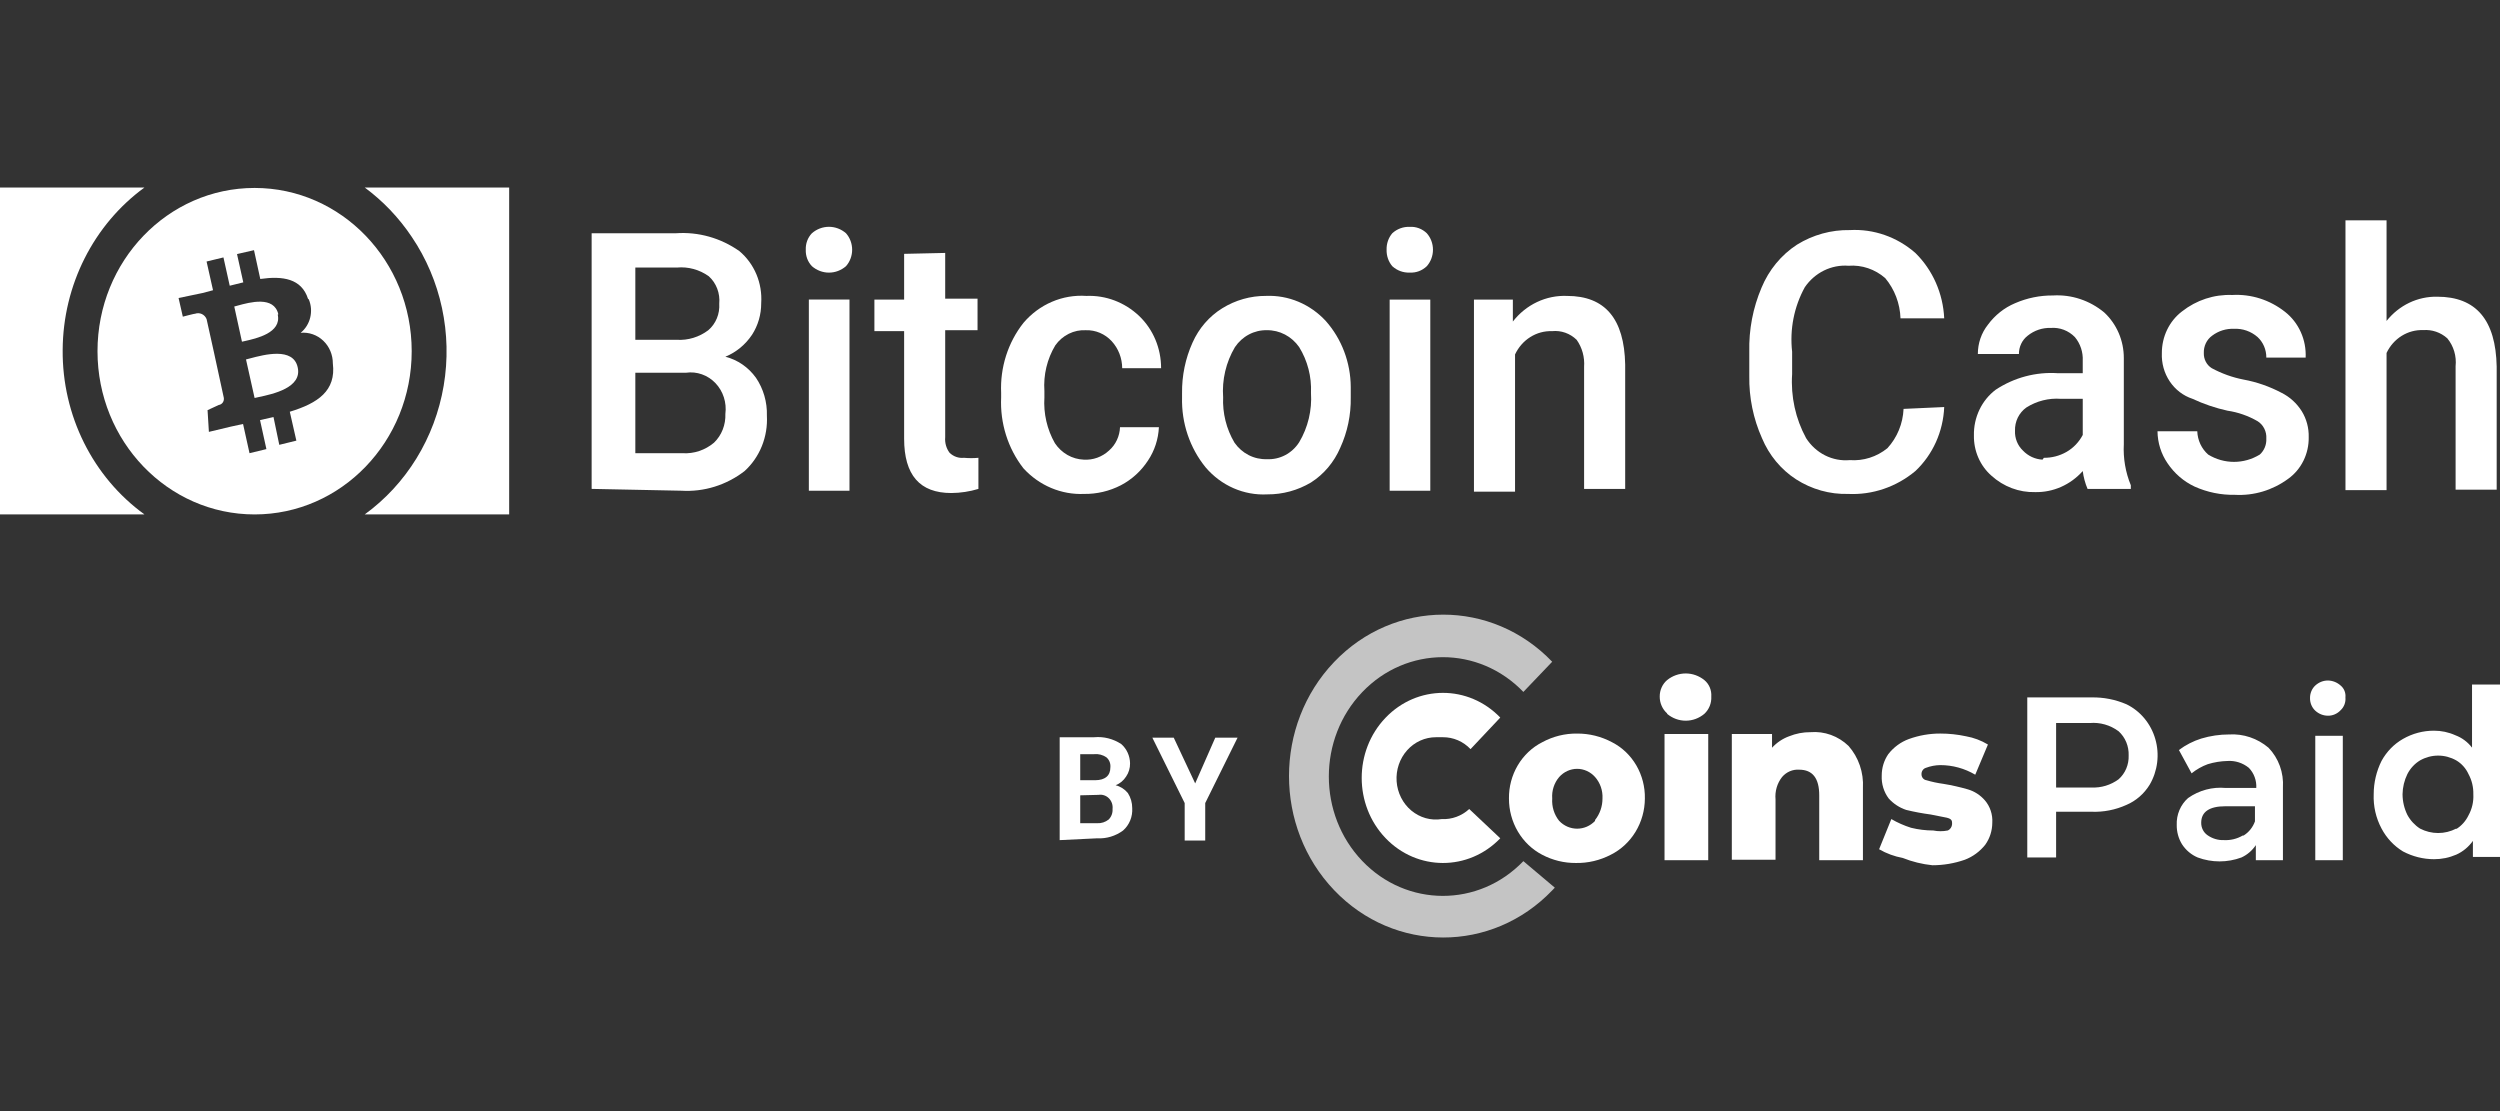 <svg width="180" height="80" viewBox="0 0 180 80" fill="none" xmlns="http://www.w3.org/2000/svg">
<rect x="0" y="0" width="180" height="80" fill="#333333" stroke="none"/>
<path d="M153.106 50.708C153.602 50.948 154.043 51.296 154.401 51.728C154.759 52.16 155.026 52.666 155.183 53.214C155.341 53.761 155.386 54.337 155.315 54.904C155.245 55.471 155.06 56.016 154.774 56.503C154.374 57.154 153.792 57.66 153.106 57.952C152.313 58.311 151.453 58.48 150.589 58.446H148.04V61.738H145.964V50.214H150.589C151.452 50.196 152.309 50.365 153.106 50.708ZM152.54 56.108C152.777 55.898 152.965 55.636 153.09 55.339C153.215 55.042 153.275 54.72 153.263 54.396C153.275 54.067 153.216 53.739 153.091 53.437C152.966 53.135 152.777 52.867 152.54 52.651C151.936 52.203 151.2 51.994 150.463 52.058H148.04V56.7H150.589C151.284 56.734 151.97 56.526 152.54 56.108ZM163.333 53.836C163.692 54.208 163.97 54.656 164.15 55.15C164.329 55.644 164.404 56.173 164.371 56.7V61.936H162.42V60.849C162.159 61.24 161.8 61.547 161.382 61.739C160.364 62.115 159.253 62.115 158.235 61.739C157.775 61.545 157.38 61.213 157.102 60.783C156.85 60.371 156.719 59.89 156.725 59.4C156.71 59.032 156.776 58.666 156.918 58.329C157.06 57.993 157.274 57.694 157.543 57.458C158.339 56.899 159.295 56.644 160.249 56.733H162.452C162.467 56.466 162.427 56.198 162.334 55.948C162.242 55.698 162.1 55.472 161.917 55.284C161.478 54.927 160.929 54.752 160.375 54.791C159.895 54.803 159.419 54.88 158.959 55.021C158.54 55.174 158.147 55.397 157.795 55.68L156.882 54.001C157.37 53.636 157.912 53.357 158.487 53.177C159.142 52.98 159.82 52.88 160.501 52.881C161.525 52.819 162.535 53.16 163.333 53.836ZM161.539 60.158C161.915 59.925 162.204 59.565 162.357 59.137V58.051H160.218C159.085 58.051 158.487 58.446 158.487 59.236C158.481 59.591 158.647 59.925 158.927 60.125C159.279 60.377 159.698 60.504 160.123 60.487C160.595 60.512 161.064 60.398 161.477 60.158H161.539ZM166.7 51.169C166.576 51.054 166.478 50.911 166.413 50.752C166.348 50.593 166.317 50.42 166.322 50.247C166.321 50.079 166.355 49.913 166.42 49.76C166.485 49.606 166.58 49.469 166.7 49.358C166.952 49.125 167.276 48.996 167.612 48.996C167.947 49.002 168.27 49.13 168.525 49.358C168.774 49.561 168.905 49.885 168.871 50.214C168.887 50.385 168.864 50.558 168.804 50.719C168.744 50.879 168.648 51.022 168.525 51.136C168.406 51.263 168.264 51.363 168.107 51.431C167.95 51.499 167.782 51.533 167.612 51.531C167.276 51.53 166.952 51.402 166.7 51.169ZM166.7 52.98H168.682V61.935H166.7V52.98ZM180 49.285V61.698H178.049V60.545C177.741 60.979 177.328 61.32 176.853 61.533C176.344 61.753 175.799 61.865 175.248 61.862C174.472 61.861 173.707 61.669 173.014 61.303C172.367 60.91 171.834 60.341 171.472 59.657C171.068 58.904 170.872 58.05 170.906 57.187C170.907 56.35 171.101 55.525 171.472 54.783C171.837 54.117 172.37 53.57 173.014 53.203C173.699 52.811 174.468 52.607 175.249 52.61C175.779 52.608 176.304 52.72 176.79 52.94C177.259 53.115 177.673 53.423 177.986 53.829V49.285H180ZM176.853 59.69C177.231 59.455 177.537 59.112 177.734 58.701C177.988 58.242 178.108 57.716 178.08 57.187C178.093 56.68 177.973 56.179 177.734 55.738C177.545 55.322 177.237 54.977 176.853 54.75C176.452 54.523 176.003 54.403 175.547 54.403C175.091 54.403 174.642 54.523 174.241 54.75C173.855 54.984 173.539 55.326 173.329 55.738C173.109 56.187 172.991 56.683 172.983 57.187C172.986 57.703 173.104 58.21 173.329 58.669C173.548 59.074 173.862 59.414 174.241 59.657C175.064 60.085 176.031 60.085 176.853 59.657V59.69ZM120.035 51.366C119.866 51.217 119.73 51.03 119.638 50.819C119.545 50.609 119.498 50.38 119.5 50.148C119.499 49.921 119.546 49.697 119.639 49.492C119.731 49.286 119.867 49.106 120.035 48.963C120.419 48.656 120.889 48.489 121.372 48.489C121.856 48.489 122.325 48.656 122.71 48.963C122.88 49.102 123.015 49.283 123.103 49.49C123.19 49.696 123.228 49.922 123.213 50.148C123.238 50.624 123.053 51.085 122.71 51.399C122.331 51.717 121.859 51.89 121.373 51.89C120.887 51.89 120.415 51.717 120.035 51.399V51.366ZM119.846 52.848H122.993V61.936H119.846V52.848Z" fill="white"/>
<path fill-rule="evenodd" clip-rule="evenodd" d="M133.093 53.705C133.452 54.111 133.728 54.588 133.907 55.108C134.085 55.629 134.162 56.181 134.131 56.733V61.936H130.985V57.261C130.985 56.042 130.512 55.417 129.537 55.417C129.308 55.401 129.078 55.441 128.865 55.532C128.653 55.623 128.463 55.764 128.31 55.944C127.954 56.395 127.785 56.975 127.838 57.557V61.903H124.691V52.848H127.586V53.837C127.928 53.465 128.348 53.183 128.813 53.013C129.305 52.814 129.828 52.713 130.355 52.717C130.852 52.676 131.352 52.742 131.823 52.912C132.294 53.082 132.726 53.352 133.093 53.705ZM136.995 61.772C136.399 61.663 135.825 61.451 135.295 61.146L136.176 58.973C136.625 59.234 137.1 59.444 137.593 59.599C138.118 59.729 138.657 59.795 139.197 59.796C139.54 59.864 139.892 59.864 140.236 59.796C140.325 59.759 140.402 59.695 140.457 59.614C140.513 59.532 140.546 59.435 140.551 59.335C140.551 59.105 140.551 58.973 140.173 58.875L139.009 58.644C138.416 58.566 137.828 58.456 137.246 58.314C136.767 58.156 136.334 57.873 135.988 57.492C135.636 57.024 135.457 56.439 135.484 55.845C135.482 55.29 135.647 54.748 135.957 54.297C136.345 53.8 136.856 53.424 137.435 53.211C138.164 52.947 138.93 52.813 139.701 52.816C140.324 52.815 140.946 52.881 141.557 53.013C142.111 53.111 142.644 53.312 143.131 53.606L142.218 55.779C141.45 55.325 140.583 55.087 139.701 55.088C139.347 55.092 138.996 55.159 138.663 55.285C138.568 55.314 138.486 55.375 138.429 55.459C138.372 55.543 138.343 55.644 138.348 55.746C138.346 55.849 138.381 55.949 138.445 56.028C138.508 56.107 138.597 56.159 138.694 56.174C139.096 56.294 139.506 56.381 139.921 56.437C140.515 56.534 141.104 56.666 141.683 56.833C142.155 56.971 142.58 57.244 142.91 57.623C143.098 57.841 143.241 58.096 143.333 58.373C143.425 58.65 143.463 58.944 143.445 59.236C143.443 59.806 143.267 60.359 142.942 60.816C142.551 61.31 142.04 61.686 141.463 61.903C140.712 62.165 139.926 62.298 139.134 62.298C138.402 62.223 137.682 62.046 136.995 61.772Z" fill="white"/>
<path fill-rule="evenodd" clip-rule="evenodd" d="M109.682 62.002C106.47 65.346 101.277 65.337 98.076 61.982C94.876 58.627 94.876 53.194 98.076 49.839C101.277 46.484 106.47 46.475 109.682 49.819L111.758 47.646C107.417 43.118 100.39 43.125 96.058 47.663C91.725 52.202 91.725 59.554 96.058 64.092C100.39 68.63 107.417 68.638 111.758 64.109L111.947 63.912L109.682 62.002Z" fill="#C4C4C4"/>
<path fill-rule="evenodd" clip-rule="evenodd" d="M103.803 58.974C103.417 59.035 103.023 59.012 102.646 58.906C102.27 58.8 101.918 58.613 101.613 58.358C101.308 58.103 101.057 57.785 100.876 57.424C100.694 57.062 100.585 56.666 100.557 56.259C100.529 55.851 100.581 55.443 100.711 55.057C100.841 54.672 101.046 54.32 101.312 54.021C101.578 53.723 101.9 53.485 102.259 53.323C102.617 53.161 103.003 53.079 103.393 53.08H103.897C104.265 53.078 104.63 53.153 104.971 53.3C105.311 53.447 105.62 53.663 105.879 53.937L108.019 51.665C105.729 49.286 102.031 49.295 99.752 51.686C97.473 54.076 97.473 57.946 99.752 60.336C102.031 62.727 105.729 62.736 108.019 60.357L105.785 58.25C105.239 58.751 104.528 59.011 103.803 58.974Z" fill="white"/>
<path d="M111.036 61.542C110.317 61.168 109.711 60.59 109.288 59.874C108.866 59.159 108.643 58.334 108.645 57.492C108.635 56.65 108.855 55.821 109.279 55.104C109.702 54.387 110.312 53.811 111.036 53.443C111.813 53.02 112.678 52.805 113.554 52.817C114.428 52.812 115.292 53.026 116.071 53.443C116.792 53.812 117.397 54.39 117.815 55.107C118.233 55.825 118.447 56.652 118.431 57.492C118.427 58.341 118.195 59.171 117.76 59.887C117.326 60.603 116.708 61.177 115.976 61.542C115.195 61.948 114.331 62.151 113.459 62.135C112.618 62.141 111.788 61.938 111.036 61.542ZM114.844 59.04C115.191 58.606 115.38 58.058 115.379 57.492C115.393 57.21 115.354 56.927 115.262 56.661C115.17 56.396 115.028 56.152 114.844 55.944C114.679 55.759 114.479 55.611 114.257 55.51C114.035 55.409 113.796 55.356 113.554 55.356C113.311 55.356 113.072 55.409 112.85 55.51C112.628 55.611 112.428 55.759 112.263 55.944C112.083 56.153 111.946 56.398 111.86 56.664C111.773 56.93 111.739 57.212 111.76 57.492C111.719 58.078 111.9 58.658 112.263 59.106C112.433 59.283 112.634 59.424 112.855 59.52C113.077 59.615 113.314 59.665 113.554 59.665C113.793 59.665 114.03 59.615 114.252 59.52C114.473 59.424 114.674 59.283 114.844 59.106V59.04Z" fill="white"/>
<path d="M76.297 60.489V53.081H78.783C79.467 53.018 80.152 53.192 80.734 53.575C80.927 53.745 81.084 53.956 81.192 54.194C81.301 54.433 81.359 54.694 81.364 54.958C81.37 55.3 81.271 55.635 81.08 55.912C80.897 56.199 80.633 56.417 80.325 56.538C80.667 56.623 80.976 56.819 81.206 57.098C81.412 57.419 81.522 57.798 81.52 58.184C81.539 58.489 81.489 58.793 81.374 59.074C81.259 59.354 81.083 59.602 80.86 59.798C80.318 60.197 79.664 60.394 79.003 60.358L76.297 60.489ZM77.776 56.176H78.846C79.569 56.176 79.947 55.846 79.947 55.254C79.961 55.118 79.942 54.981 79.893 54.854C79.844 54.728 79.765 54.617 79.664 54.53C79.404 54.349 79.093 54.268 78.783 54.3H77.776V56.176ZM77.776 57.263V59.271H79.003C79.297 59.286 79.586 59.193 79.821 59.008C80.019 58.812 80.123 58.534 80.104 58.25C80.12 58.109 80.105 57.966 80.06 57.833C80.014 57.699 79.94 57.578 79.843 57.479C79.745 57.38 79.627 57.306 79.498 57.263C79.369 57.22 79.232 57.208 79.097 57.23L77.776 57.263Z" fill="white"/>
<path fill-rule="evenodd" clip-rule="evenodd" d="M86.053 56.405L87.5 53.112H89.105L86.776 57.821V60.52H85.297V57.821L82.969 53.113H84.51L86.053 56.405Z" fill="white"/>
<path d="M42.598 35.2V16.794H48.671C50.285 16.681 51.89 17.133 53.233 18.078C53.766 18.524 54.188 19.099 54.462 19.752C54.736 20.406 54.854 21.12 54.807 21.832C54.81 22.641 54.58 23.433 54.146 24.104C53.669 24.817 53.001 25.367 52.226 25.684C53.106 25.906 53.885 26.442 54.429 27.199C54.969 27.996 55.245 28.955 55.216 29.931C55.257 30.68 55.133 31.428 54.855 32.118C54.577 32.809 54.151 33.424 53.611 33.916C52.295 34.932 50.681 35.433 49.049 35.331L42.598 35.2ZM45.744 24.466H48.734C49.542 24.515 50.342 24.27 50.999 23.774C51.266 23.545 51.477 23.252 51.614 22.92C51.751 22.587 51.81 22.226 51.786 21.865C51.821 21.497 51.771 21.124 51.639 20.78C51.508 20.436 51.299 20.131 51.031 19.889C50.357 19.409 49.545 19.188 48.734 19.264H45.744V24.466ZM45.744 26.836V32.631H49.143C49.961 32.682 50.769 32.412 51.408 31.874C51.681 31.611 51.895 31.29 52.036 30.931C52.177 30.573 52.242 30.187 52.227 29.8C52.279 29.398 52.241 28.989 52.117 28.604C51.993 28.22 51.786 27.871 51.512 27.584C51.238 27.297 50.904 27.08 50.537 26.951C50.17 26.821 49.779 26.782 49.395 26.836H45.744ZM58.016 17.98C58.007 17.761 58.042 17.543 58.117 17.338C58.193 17.134 58.309 16.949 58.457 16.794C58.802 16.494 59.236 16.33 59.684 16.33C60.133 16.33 60.567 16.494 60.912 16.794C61.197 17.117 61.355 17.54 61.355 17.98C61.355 18.419 61.197 18.842 60.912 19.165C60.567 19.465 60.133 19.629 59.684 19.629C59.236 19.629 58.802 19.465 58.457 19.165C58.309 19.01 58.193 18.825 58.117 18.621C58.042 18.417 58.007 18.198 58.016 17.98ZM61.163 35.331H58.237V21.568H61.163V35.331Z" fill="white"/>
<path fill-rule="evenodd" clip-rule="evenodd" d="M68.054 18.211V21.504H70.383V23.776H68.054V31.48C68.019 31.882 68.132 32.282 68.369 32.599C68.649 32.871 69.028 33.004 69.407 32.962C69.752 32.994 70.1 32.994 70.446 32.962V35.201C69.812 35.394 69.155 35.493 68.495 35.498C66.23 35.498 65.097 34.213 65.097 31.579V23.841H62.957V21.569H65.097V18.277L68.054 18.211ZM78.029 33.094C78.36 33.115 78.691 33.068 79.004 32.955C79.317 32.842 79.606 32.665 79.854 32.435C80.09 32.228 80.282 31.972 80.417 31.682C80.553 31.393 80.629 31.077 80.641 30.756H83.441C83.401 31.619 83.129 32.452 82.655 33.16C82.16 33.917 81.489 34.529 80.704 34.938C79.882 35.361 78.976 35.575 78.061 35.563C77.248 35.598 76.438 35.452 75.684 35.134C74.93 34.816 74.249 34.334 73.687 33.719C72.568 32.284 71.997 30.466 72.082 28.616V28.287C72.001 26.457 72.573 24.661 73.687 23.249C74.251 22.585 74.952 22.065 75.737 21.729C76.523 21.392 77.371 21.247 78.218 21.306C79.62 21.248 80.987 21.768 82.025 22.755C82.523 23.232 82.92 23.812 83.191 24.458C83.461 25.104 83.6 25.803 83.599 26.508H80.798C80.793 25.784 80.523 25.088 80.043 24.566C79.803 24.306 79.514 24.102 79.194 23.966C78.875 23.83 78.531 23.765 78.186 23.776C77.762 23.753 77.339 23.84 76.955 24.03C76.571 24.22 76.237 24.505 75.984 24.862C75.392 25.844 75.117 26.997 75.197 28.155V28.616C75.124 29.768 75.387 30.916 75.952 31.909C76.186 32.261 76.496 32.552 76.857 32.758C77.217 32.964 77.619 33.079 78.029 33.094Z" fill="white"/>
<path d="M85.108 28.319C85.09 27.056 85.348 25.806 85.864 24.664C86.322 23.634 87.068 22.773 88.003 22.195C88.956 21.605 90.044 21.298 91.15 21.305C91.95 21.271 92.748 21.415 93.491 21.727C94.234 22.04 94.906 22.513 95.461 23.116C96.603 24.407 97.243 26.099 97.254 27.858V28.615C97.276 29.867 97.017 31.108 96.499 32.237C96.054 33.275 95.319 34.147 94.391 34.739C93.432 35.308 92.347 35.603 91.244 35.595C90.413 35.639 89.583 35.487 88.815 35.151C88.047 34.815 87.361 34.303 86.807 33.653C85.665 32.252 85.059 30.457 85.108 28.615V28.319ZM88.066 28.582C88.012 29.741 88.298 30.89 88.885 31.875C89.151 32.256 89.502 32.563 89.908 32.77C90.314 32.976 90.762 33.076 91.213 33.06C91.668 33.085 92.122 32.985 92.53 32.772C92.939 32.558 93.287 32.238 93.541 31.841C94.174 30.779 94.472 29.535 94.391 28.286C94.442 27.123 94.145 25.972 93.541 24.993C93.275 24.61 92.924 24.299 92.519 24.087C92.114 23.875 91.666 23.768 91.213 23.775C90.764 23.765 90.319 23.871 89.919 24.084C89.518 24.296 89.174 24.609 88.916 24.993C88.272 26.075 87.974 27.344 88.066 28.615V28.582ZM99.835 17.98C99.822 17.545 99.968 17.121 100.244 16.795C100.591 16.478 101.042 16.313 101.502 16.334C101.726 16.32 101.95 16.354 102.161 16.433C102.372 16.512 102.565 16.635 102.73 16.794C103.015 17.117 103.174 17.54 103.174 17.98C103.174 18.419 103.015 18.843 102.73 19.166C102.565 19.325 102.372 19.447 102.161 19.526C101.95 19.605 101.726 19.639 101.502 19.626C101.042 19.647 100.591 19.483 100.244 19.166C99.968 18.839 99.822 18.415 99.835 17.98ZM102.981 35.331H100.055V21.569H102.981V35.331Z" fill="white"/>
<path fill-rule="evenodd" clip-rule="evenodd" d="M108.926 21.57V23.15C109.394 22.547 109.991 22.066 110.668 21.746C111.346 21.426 112.085 21.276 112.827 21.306C115.565 21.306 116.95 22.953 117.013 26.246V35.201H114.055V26.41C114.105 25.716 113.915 25.027 113.52 24.468C113.285 24.239 113.007 24.065 112.703 23.957C112.399 23.849 112.077 23.81 111.758 23.842C111.204 23.822 110.657 23.969 110.183 24.267C109.708 24.565 109.326 25.001 109.083 25.521V35.399H106.125V21.57H108.926ZM139.983 29.307C139.947 30.182 139.744 31.04 139.388 31.831C139.031 32.622 138.528 33.332 137.906 33.917C136.535 35.062 134.813 35.647 133.061 35.563C131.741 35.598 130.441 35.232 129.316 34.51C128.229 33.806 127.373 32.772 126.862 31.546C126.236 30.146 125.924 28.614 125.949 27.069V25.324C125.912 23.738 126.213 22.163 126.83 20.714C127.359 19.435 128.248 18.355 129.379 17.619C130.53 16.906 131.849 16.542 133.186 16.566C134.902 16.471 136.588 17.059 137.906 18.212C139.156 19.44 139.901 21.128 139.983 22.92H136.836C136.8 21.851 136.41 20.827 135.735 20.023C134.997 19.38 134.05 19.061 133.092 19.134C132.485 19.088 131.876 19.207 131.325 19.478C130.774 19.749 130.299 20.163 129.945 20.682C129.172 22.087 128.852 23.714 129.033 25.324V26.937C128.927 28.544 129.277 30.148 130.04 31.547C130.381 32.081 130.853 32.51 131.406 32.788C131.96 33.066 132.575 33.183 133.186 33.128C134.158 33.2 135.122 32.895 135.893 32.271C136.596 31.506 137.01 30.5 137.057 29.44L139.983 29.307Z" fill="white"/>
<path d="M150.304 35.201C150.131 34.792 150.015 34.36 149.957 33.917C149.519 34.408 148.988 34.796 148.397 35.057C147.806 35.318 147.169 35.446 146.528 35.432C145.374 35.462 144.252 35.039 143.381 34.247C142.977 33.893 142.655 33.449 142.437 32.947C142.219 32.446 142.112 31.899 142.122 31.349C142.109 30.707 142.246 30.073 142.52 29.499C142.794 28.925 143.198 28.43 143.696 28.056C145.029 27.179 146.592 26.765 148.164 26.871H149.957V25.982C149.989 25.356 149.786 24.742 149.391 24.27C149.164 24.038 148.892 23.859 148.593 23.745C148.295 23.632 147.977 23.586 147.66 23.611C147.059 23.589 146.469 23.787 145.992 24.171C145.795 24.323 145.635 24.521 145.526 24.75C145.416 24.979 145.361 25.232 145.363 25.488H142.405C142.404 24.719 142.66 23.973 143.129 23.381C143.636 22.692 144.309 22.158 145.08 21.833C145.947 21.455 146.878 21.265 147.817 21.274C149.146 21.195 150.456 21.629 151.499 22.492C151.945 22.904 152.302 23.411 152.547 23.978C152.791 24.546 152.916 25.162 152.915 25.784V31.975C152.862 32.99 153.035 34.005 153.419 34.938V35.201H150.304ZM147.157 32.962C147.728 32.969 148.291 32.822 148.793 32.535C149.284 32.252 149.687 31.829 149.958 31.316V28.715H148.384C147.513 28.649 146.645 28.868 145.898 29.34C145.637 29.525 145.425 29.776 145.281 30.069C145.138 30.363 145.069 30.69 145.08 31.02C145.069 31.285 145.115 31.549 145.213 31.794C145.311 32.038 145.459 32.258 145.646 32.436C146.023 32.833 146.528 33.068 147.063 33.094L147.157 32.962Z" fill="white"/>
<path fill-rule="evenodd" clip-rule="evenodd" d="M163.175 31.577C163.191 31.328 163.14 31.079 163.029 30.859C162.918 30.638 162.751 30.453 162.546 30.326C161.872 29.937 161.136 29.68 160.374 29.569C159.509 29.377 158.665 29.09 157.857 28.713C157.194 28.495 156.618 28.055 156.22 27.459C155.821 26.863 155.623 26.147 155.654 25.42C155.652 24.837 155.782 24.261 156.033 23.74C156.285 23.219 156.651 22.768 157.102 22.424C158.142 21.605 159.42 21.187 160.72 21.239C162.087 21.161 163.436 21.593 164.528 22.457C165.012 22.838 165.4 23.337 165.658 23.911C165.916 24.485 166.036 25.116 166.007 25.749H163.175C163.178 25.47 163.123 25.192 163.015 24.937C162.906 24.681 162.746 24.453 162.546 24.268C162.071 23.853 161.464 23.642 160.846 23.675C160.283 23.651 159.73 23.825 159.273 24.169C159.08 24.308 158.925 24.495 158.82 24.714C158.716 24.933 158.666 25.176 158.675 25.42C158.668 25.638 158.717 25.853 158.817 26.044C158.916 26.235 159.063 26.395 159.242 26.507C159.965 26.898 160.738 27.175 161.538 27.33C162.491 27.506 163.413 27.828 164.276 28.285C164.864 28.578 165.364 29.034 165.724 29.602C166.069 30.16 166.244 30.814 166.227 31.478C166.237 32.067 166.107 32.649 165.849 33.172C165.591 33.695 165.212 34.142 164.748 34.475C163.628 35.298 162.276 35.704 160.909 35.627C159.915 35.647 158.928 35.445 158.014 35.035C157.231 34.669 156.557 34.089 156.063 33.355C155.601 32.683 155.348 31.878 155.34 31.05H158.203C158.215 31.372 158.291 31.688 158.426 31.977C158.562 32.267 158.754 32.523 158.99 32.73C159.553 33.074 160.194 33.255 160.846 33.255C161.499 33.255 162.139 33.074 162.703 32.73C163.023 32.444 163.198 32.018 163.175 31.577ZM171.832 23.108C172.276 22.549 172.834 22.102 173.466 21.8C174.098 21.498 174.787 21.349 175.481 21.363C178.282 21.363 179.698 23.042 179.761 26.401V35.258H176.803V26.368C176.841 26.008 176.807 25.644 176.704 25.298C176.601 24.953 176.432 24.633 176.205 24.359C175.726 23.93 175.104 23.718 174.475 23.767C173.929 23.746 173.39 23.89 172.921 24.182C172.452 24.474 172.074 24.901 171.832 25.413V35.291H168.874V15.864H171.832V23.108Z" fill="white"/>
<path d="M26.258 37.039C29.263 34.859 31.31 31.525 31.945 27.774C32.58 24.023 31.751 20.164 29.642 17.049C28.719 15.672 27.574 14.471 26.258 13.5H36.66V37.039H26.258Z" fill="white"/>
<path d="M4.512 25.188C4.472 29.907 6.677 34.342 10.402 37.039H0V13.5H10.402C6.735 16.176 4.54 20.531 4.512 25.188Z" fill="white"/>
<path fill-rule="evenodd" clip-rule="evenodd" d="M29.642 25.286C29.642 31.777 24.578 37.039 18.331 37.039C12.084 37.039 7.02 31.777 7.02 25.286C7.02 18.794 12.084 13.532 18.331 13.532C24.578 13.532 29.642 18.794 29.642 25.286ZM18.74 20.086C20.357 19.854 21.71 20.055 22.178 21.515L22.235 21.558C22.588 22.405 22.347 23.393 21.647 23.962C22.243 23.906 22.834 24.113 23.275 24.532C23.716 24.952 23.967 25.546 23.965 26.168C24.205 28.133 22.895 29.029 20.865 29.645L21.338 31.726L20.108 32.028L19.692 30.027L18.722 30.247L19.181 32.335L17.965 32.63L17.5 30.527L16.621 30.717L15.04 31.095L14.944 29.53L15.751 29.158C15.867 29.142 15.972 29.078 16.041 28.979C16.109 28.88 16.135 28.756 16.113 28.636L15.399 25.343L14.875 22.977C14.742 22.64 14.38 22.47 14.048 22.588C14.055 22.566 13.163 22.8 13.163 22.8L12.857 21.457L14.573 21.099L15.338 20.896L14.873 18.829L16.088 18.534L16.54 20.572L17.517 20.33L17.065 18.293L18.288 18.012L18.74 20.086ZM18.625 28.59C19.651 28.371 21.773 27.917 21.433 26.444C21.112 24.979 19.025 25.534 18.009 25.803C17.895 25.834 17.795 25.86 17.712 25.88L18.331 28.655C18.412 28.636 18.512 28.614 18.625 28.59ZM17.619 24.558C18.459 24.371 20.285 23.965 19.997 22.651L20.04 22.629C19.731 21.282 17.98 21.764 17.112 22.003C17.02 22.029 16.937 22.051 16.867 22.069L17.421 24.602C17.478 24.589 17.545 24.574 17.619 24.558Z" fill="white"/>
</svg>
